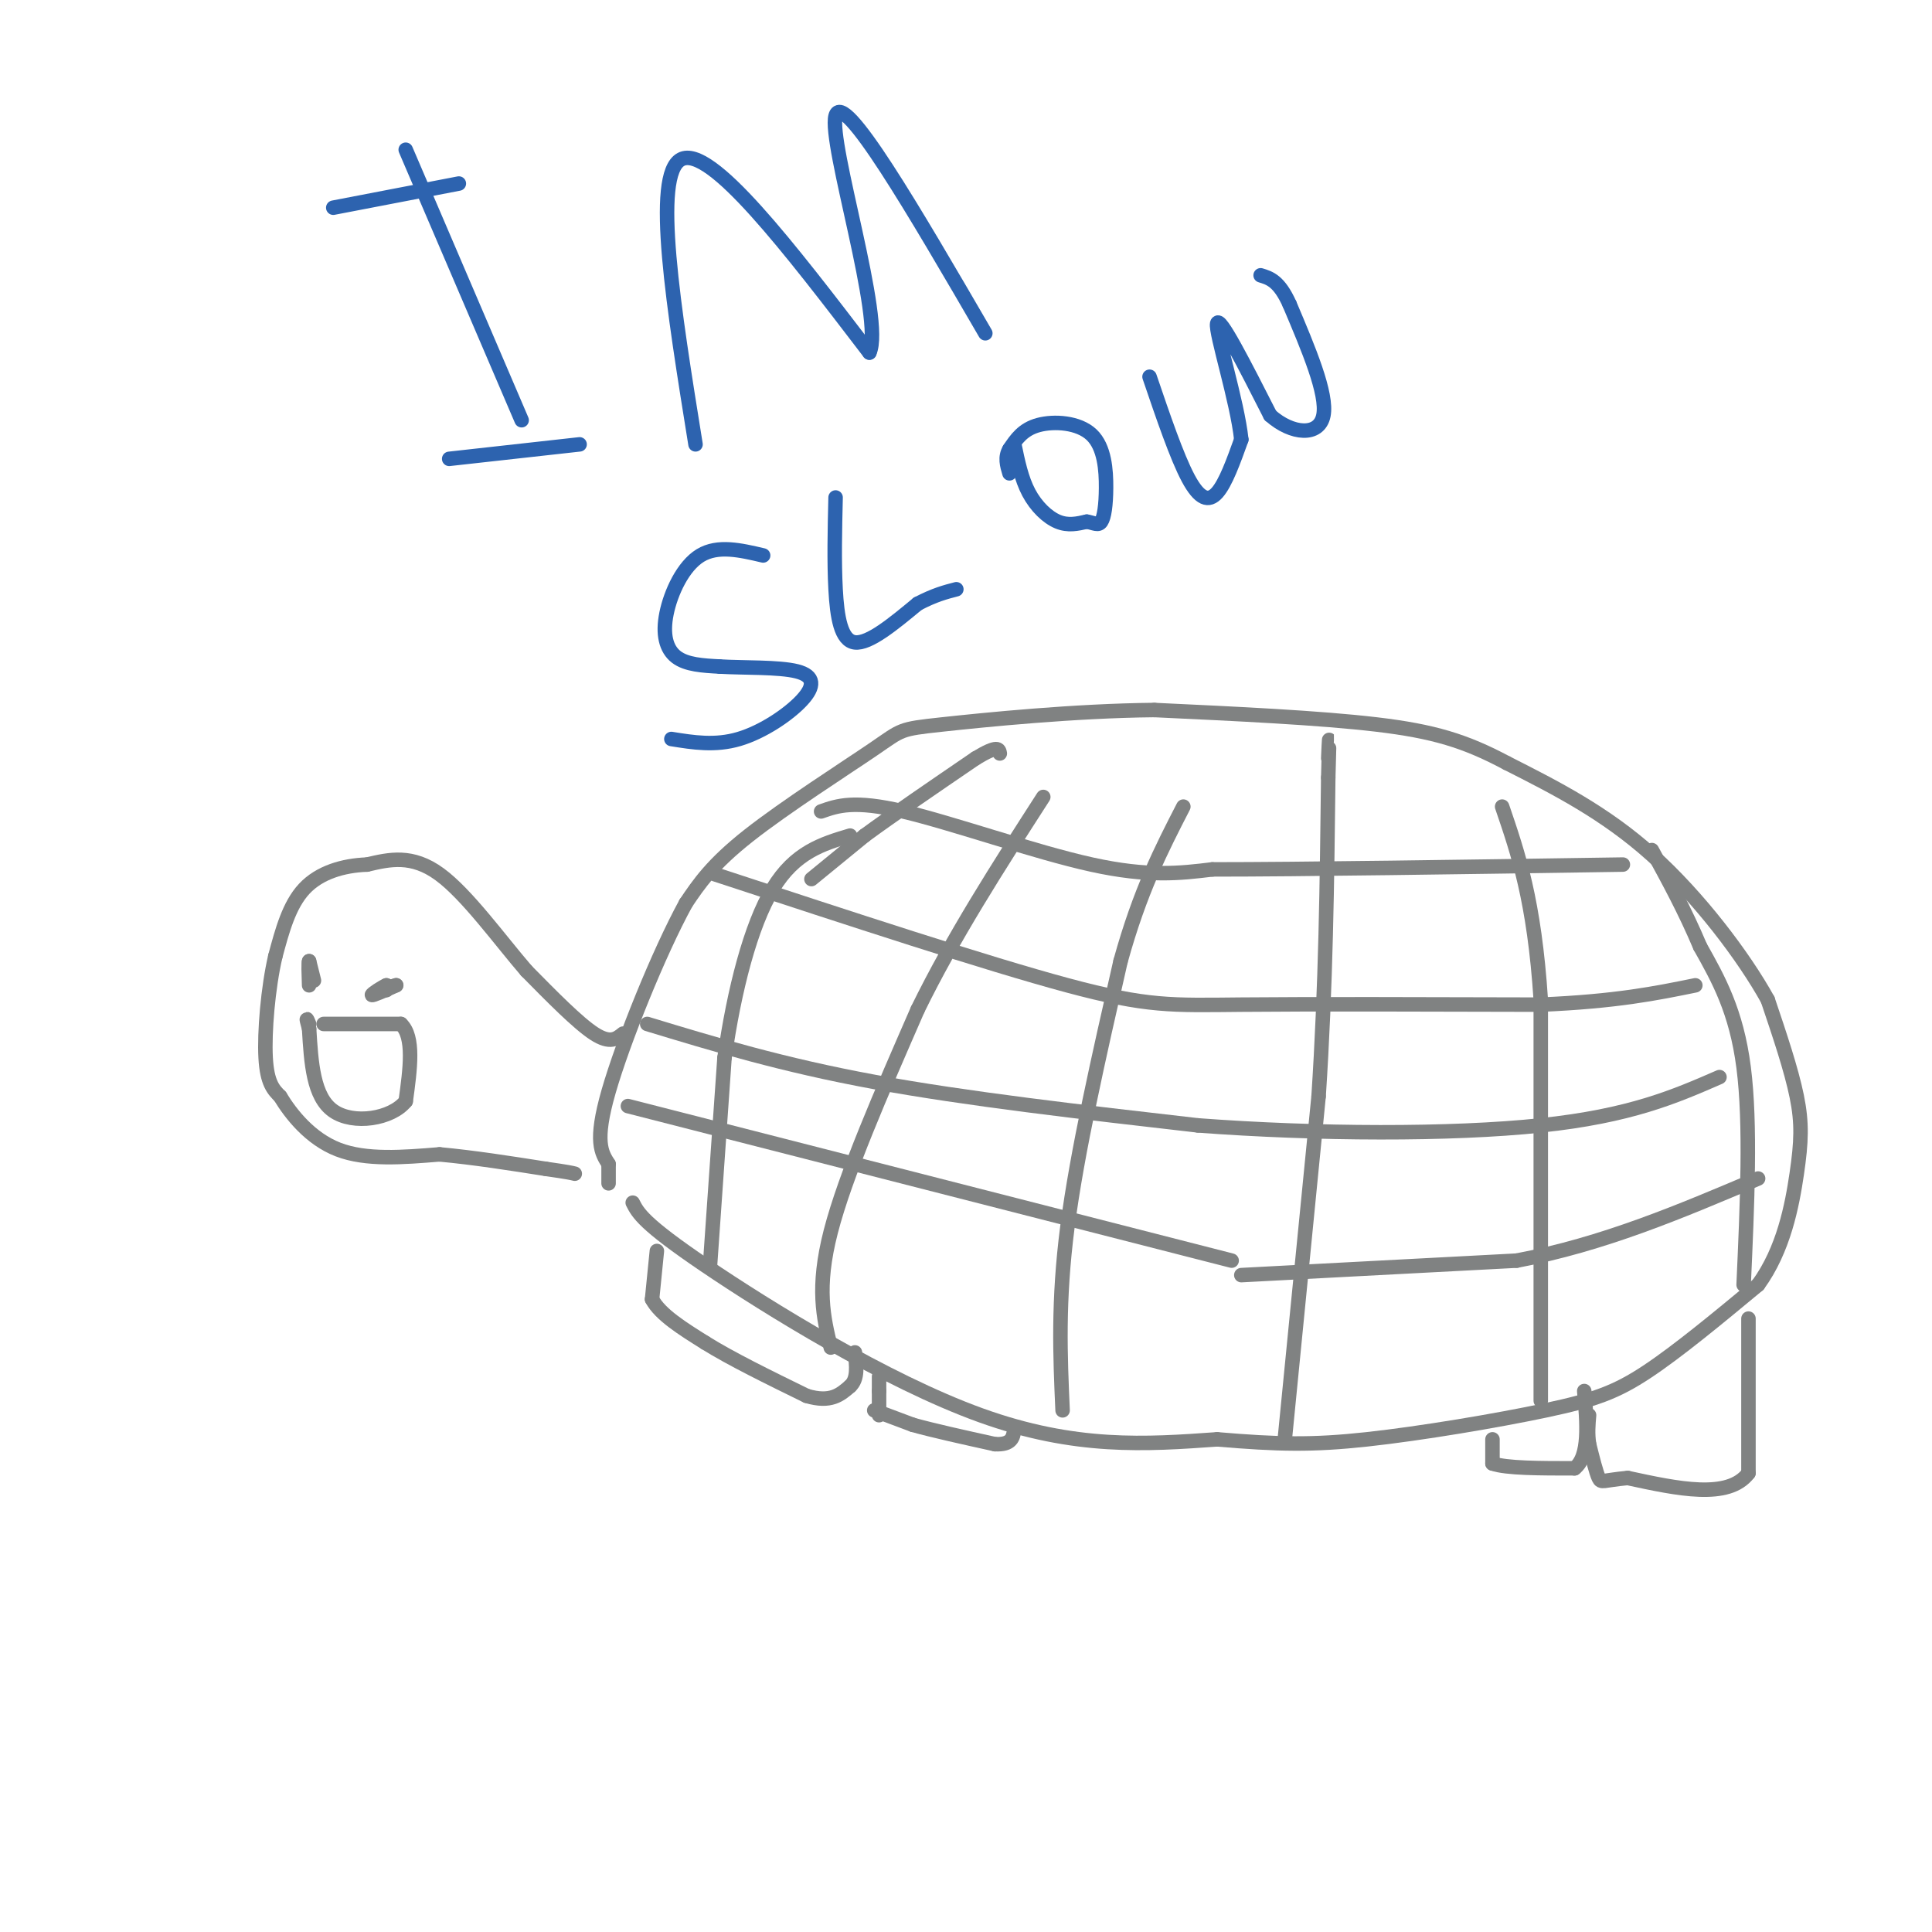 <svg viewBox='0 0 400 400' version='1.1' xmlns='http://www.w3.org/2000/svg' xmlns:xlink='http://www.w3.org/1999/xlink'><g fill='none' stroke='#808282' stroke-width='3' stroke-linecap='round' stroke-linejoin='round'><path d='M131,249c1.089,2.156 2.178,4.311 15,13c12.822,8.689 37.378,23.911 57,31c19.622,7.089 34.311,6.044 49,5'/><path d='M252,298c12.620,1.067 19.671,1.234 31,0c11.329,-1.234 26.935,-3.871 37,-6c10.065,-2.129 14.590,-3.751 21,-8c6.410,-4.249 14.705,-11.124 23,-18'/><path d='M364,266c5.298,-7.274 7.042,-16.458 8,-23c0.958,-6.542 1.131,-10.440 0,-16c-1.131,-5.560 -3.565,-12.780 -6,-20'/><path d='M366,207c-4.933,-8.933 -14.267,-21.267 -24,-30c-9.733,-8.733 -19.867,-13.867 -30,-19'/><path d='M312,158c-8.622,-4.600 -15.178,-6.600 -27,-8c-11.822,-1.400 -28.911,-2.200 -46,-3'/><path d='M239,147c-16.606,0.155 -35.121,2.041 -44,3c-8.879,0.959 -8.121,0.989 -14,5c-5.879,4.011 -18.394,12.003 -26,18c-7.606,5.997 -10.303,9.998 -13,14'/><path d='M142,187c-5.578,10.178 -13.022,28.622 -16,39c-2.978,10.378 -1.489,12.689 0,15'/><path d='M126,241c0.000,3.167 0.000,3.583 0,4'/><path d='M129,214c-1.333,1.083 -2.667,2.167 -6,0c-3.333,-2.167 -8.667,-7.583 -14,-13'/><path d='M109,201c-5.511,-6.378 -12.289,-15.822 -18,-20c-5.711,-4.178 -10.356,-3.089 -15,-2'/><path d='M76,179c-4.956,0.178 -9.844,1.622 -13,5c-3.156,3.378 -4.578,8.689 -6,14'/><path d='M57,198c-1.511,6.489 -2.289,15.711 -2,21c0.289,5.289 1.644,6.644 3,8'/><path d='M58,227c2.200,3.644 6.200,8.756 12,11c5.800,2.244 13.400,1.622 21,1'/><path d='M91,239c7.167,0.667 14.583,1.833 22,3'/><path d='M113,242c4.667,0.667 5.333,0.833 6,1'/><path d='M136,259c0.000,0.000 -1.000,10.000 -1,10'/><path d='M135,269c1.667,3.167 6.333,6.083 11,9'/><path d='M146,278c5.333,3.333 13.167,7.167 21,11'/><path d='M167,289c5.000,1.500 7.000,-0.250 9,-2'/><path d='M176,287c1.667,-1.500 1.333,-4.250 1,-7'/><path d='M181,292c0.000,0.000 8.000,3.000 8,3'/><path d='M189,295c4.167,1.167 10.583,2.583 17,4'/><path d='M206,299c3.500,0.167 3.750,-1.417 4,-3'/><path d='M210,296c0.667,-0.500 0.333,-0.250 0,0'/><path d='M182,293c0.000,0.000 0.000,-5.000 0,-5'/><path d='M182,288c0.000,-1.333 0.000,-2.167 0,-3'/><path d='M362,273c0.000,0.000 0.000,32.000 0,32'/><path d='M362,305c-4.167,5.500 -14.583,3.250 -25,1'/><path d='M337,306c-5.133,0.467 -5.467,1.133 -6,0c-0.533,-1.133 -1.267,-4.067 -2,-7'/><path d='M329,299c-0.333,-2.167 -0.167,-4.083 0,-6'/><path d='M309,298c0.000,0.000 0.000,5.000 0,5'/><path d='M309,303c2.833,1.000 9.917,1.000 17,1'/><path d='M326,304c3.167,-2.500 2.583,-9.250 2,-16'/><path d='M147,262c0.000,0.000 3.000,-43.000 3,-43'/><path d='M150,219c1.978,-13.978 5.422,-27.422 10,-35c4.578,-7.578 10.289,-9.289 16,-11'/><path d='M172,279c-1.500,-6.167 -3.000,-12.333 0,-24c3.000,-11.667 10.500,-28.833 18,-46'/><path d='M190,209c7.333,-15.000 16.667,-29.500 26,-44'/><path d='M220,292c-0.500,-11.250 -1.000,-22.500 1,-38c2.000,-15.500 6.500,-35.250 11,-55'/><path d='M232,199c4.000,-14.500 8.500,-23.250 13,-32'/><path d='M266,298c0.000,0.000 7.000,-71.000 7,-71'/><path d='M273,227c1.500,-22.833 1.750,-44.417 2,-66'/><path d='M275,161c0.333,-11.667 0.167,-7.833 0,-4'/><path d='M319,290c0.000,0.000 0.000,-83.000 0,-83'/><path d='M319,207c-1.333,-20.500 -4.667,-30.250 -8,-40'/><path d='M361,266c0.750,-16.667 1.500,-33.333 0,-45c-1.500,-11.667 -5.250,-18.333 -9,-25'/><path d='M352,196c-3.167,-7.500 -6.583,-13.750 -10,-20'/><path d='M168,182c0.000,0.000 11.000,-9.000 11,-9'/><path d='M179,173c5.667,-4.167 14.333,-10.083 23,-16'/><path d='M202,157c4.667,-2.833 4.833,-1.917 5,-1'/><path d='M170,168c3.400,-1.200 6.800,-2.400 17,0c10.200,2.400 27.200,8.400 39,11c11.800,2.600 18.400,1.800 25,1'/><path d='M251,180c18.333,0.000 51.667,-0.500 85,-1'/><path d='M148,181c28.200,9.267 56.400,18.533 73,23c16.600,4.467 21.600,4.133 36,4c14.400,-0.133 38.200,-0.067 62,0'/><path d='M319,208c15.667,-0.667 23.833,-2.333 32,-4'/><path d='M134,212c14.000,4.250 28.000,8.500 47,12c19.000,3.500 43.000,6.250 67,9'/><path d='M248,233c24.556,1.844 52.444,1.956 71,0c18.556,-1.956 27.778,-5.978 37,-10'/><path d='M130,229c0.000,0.000 125.000,32.000 125,32'/><path d='M257,264c0.000,0.000 57.000,-3.000 57,-3'/><path d='M314,261c17.833,-3.333 33.917,-10.167 50,-17'/><path d='M80,205c0.000,0.000 0.000,-1.000 0,-1'/><path d='M80,204c-0.889,0.378 -3.111,1.822 -3,2c0.111,0.178 2.556,-0.911 5,-2'/><path d='M82,204c0.333,-0.167 -1.333,0.417 -3,1'/><path d='M67,212c0.000,0.000 16.000,0.000 16,0'/><path d='M83,212c2.833,2.667 1.917,9.333 1,16'/><path d='M84,228c-2.956,3.689 -10.844,4.911 -15,2c-4.156,-2.911 -4.578,-9.956 -5,-17'/><path d='M64,213c-0.833,-3.000 -0.417,-2.000 0,-1'/><path d='M65,203c0.000,0.000 -1.000,-4.000 -1,-4'/><path d='M64,199c-0.167,0.167 -0.083,2.583 0,5'/></g>
<g fill='none' stroke='#2d63af' stroke-width='3' stroke-linecap='round' stroke-linejoin='round'><path d='M84,31c0.000,0.000 24.000,56.000 24,56'/><path d='M69,43c0.000,0.000 26.000,-5.000 26,-5'/><path d='M93,95c0.000,0.000 27.000,-3.000 27,-3'/><path d='M144,92c-4.500,-27.917 -9.000,-55.833 -3,-59c6.000,-3.167 22.500,18.417 39,40'/><path d='M180,73c3.133,-6.667 -8.533,-43.333 -7,-49c1.533,-5.667 16.267,19.667 31,45'/><path d='M158,115c-4.696,-1.101 -9.393,-2.202 -13,0c-3.607,2.202 -6.125,7.708 -7,12c-0.875,4.292 -0.107,7.369 2,9c2.107,1.631 5.554,1.815 9,2'/><path d='M149,138c4.793,0.300 12.274,0.049 16,1c3.726,0.951 3.695,3.102 1,6c-2.695,2.898 -8.056,6.542 -13,8c-4.944,1.458 -9.472,0.729 -14,0'/><path d='M173,103c-0.156,6.622 -0.311,13.244 0,19c0.311,5.756 1.089,10.644 4,11c2.911,0.356 7.956,-3.822 13,-8'/><path d='M190,125c3.500,-1.833 5.750,-2.417 8,-3'/><path d='M210,92c0.733,3.556 1.467,7.111 3,10c1.533,2.889 3.867,5.111 6,6c2.133,0.889 4.067,0.444 6,0'/><path d='M225,108c1.540,0.259 2.391,0.906 3,0c0.609,-0.906 0.978,-3.367 1,-7c0.022,-3.633 -0.302,-8.440 -3,-11c-2.698,-2.560 -7.771,-2.874 -11,-2c-3.229,0.874 -4.615,2.937 -6,5'/><path d='M209,93c-1.000,1.667 -0.500,3.333 0,5'/><path d='M238,78c2.822,8.289 5.644,16.578 8,21c2.356,4.422 4.244,4.978 6,3c1.756,-1.978 3.378,-6.489 5,-11'/><path d='M257,91c-0.822,-7.889 -5.378,-22.111 -5,-24c0.378,-1.889 5.689,8.556 11,19'/><path d='M263,86c4.467,3.978 10.133,4.422 11,0c0.867,-4.422 -3.067,-13.711 -7,-23'/><path d='M267,63c-2.167,-4.833 -4.083,-5.417 -6,-6'/></g>
</svg>